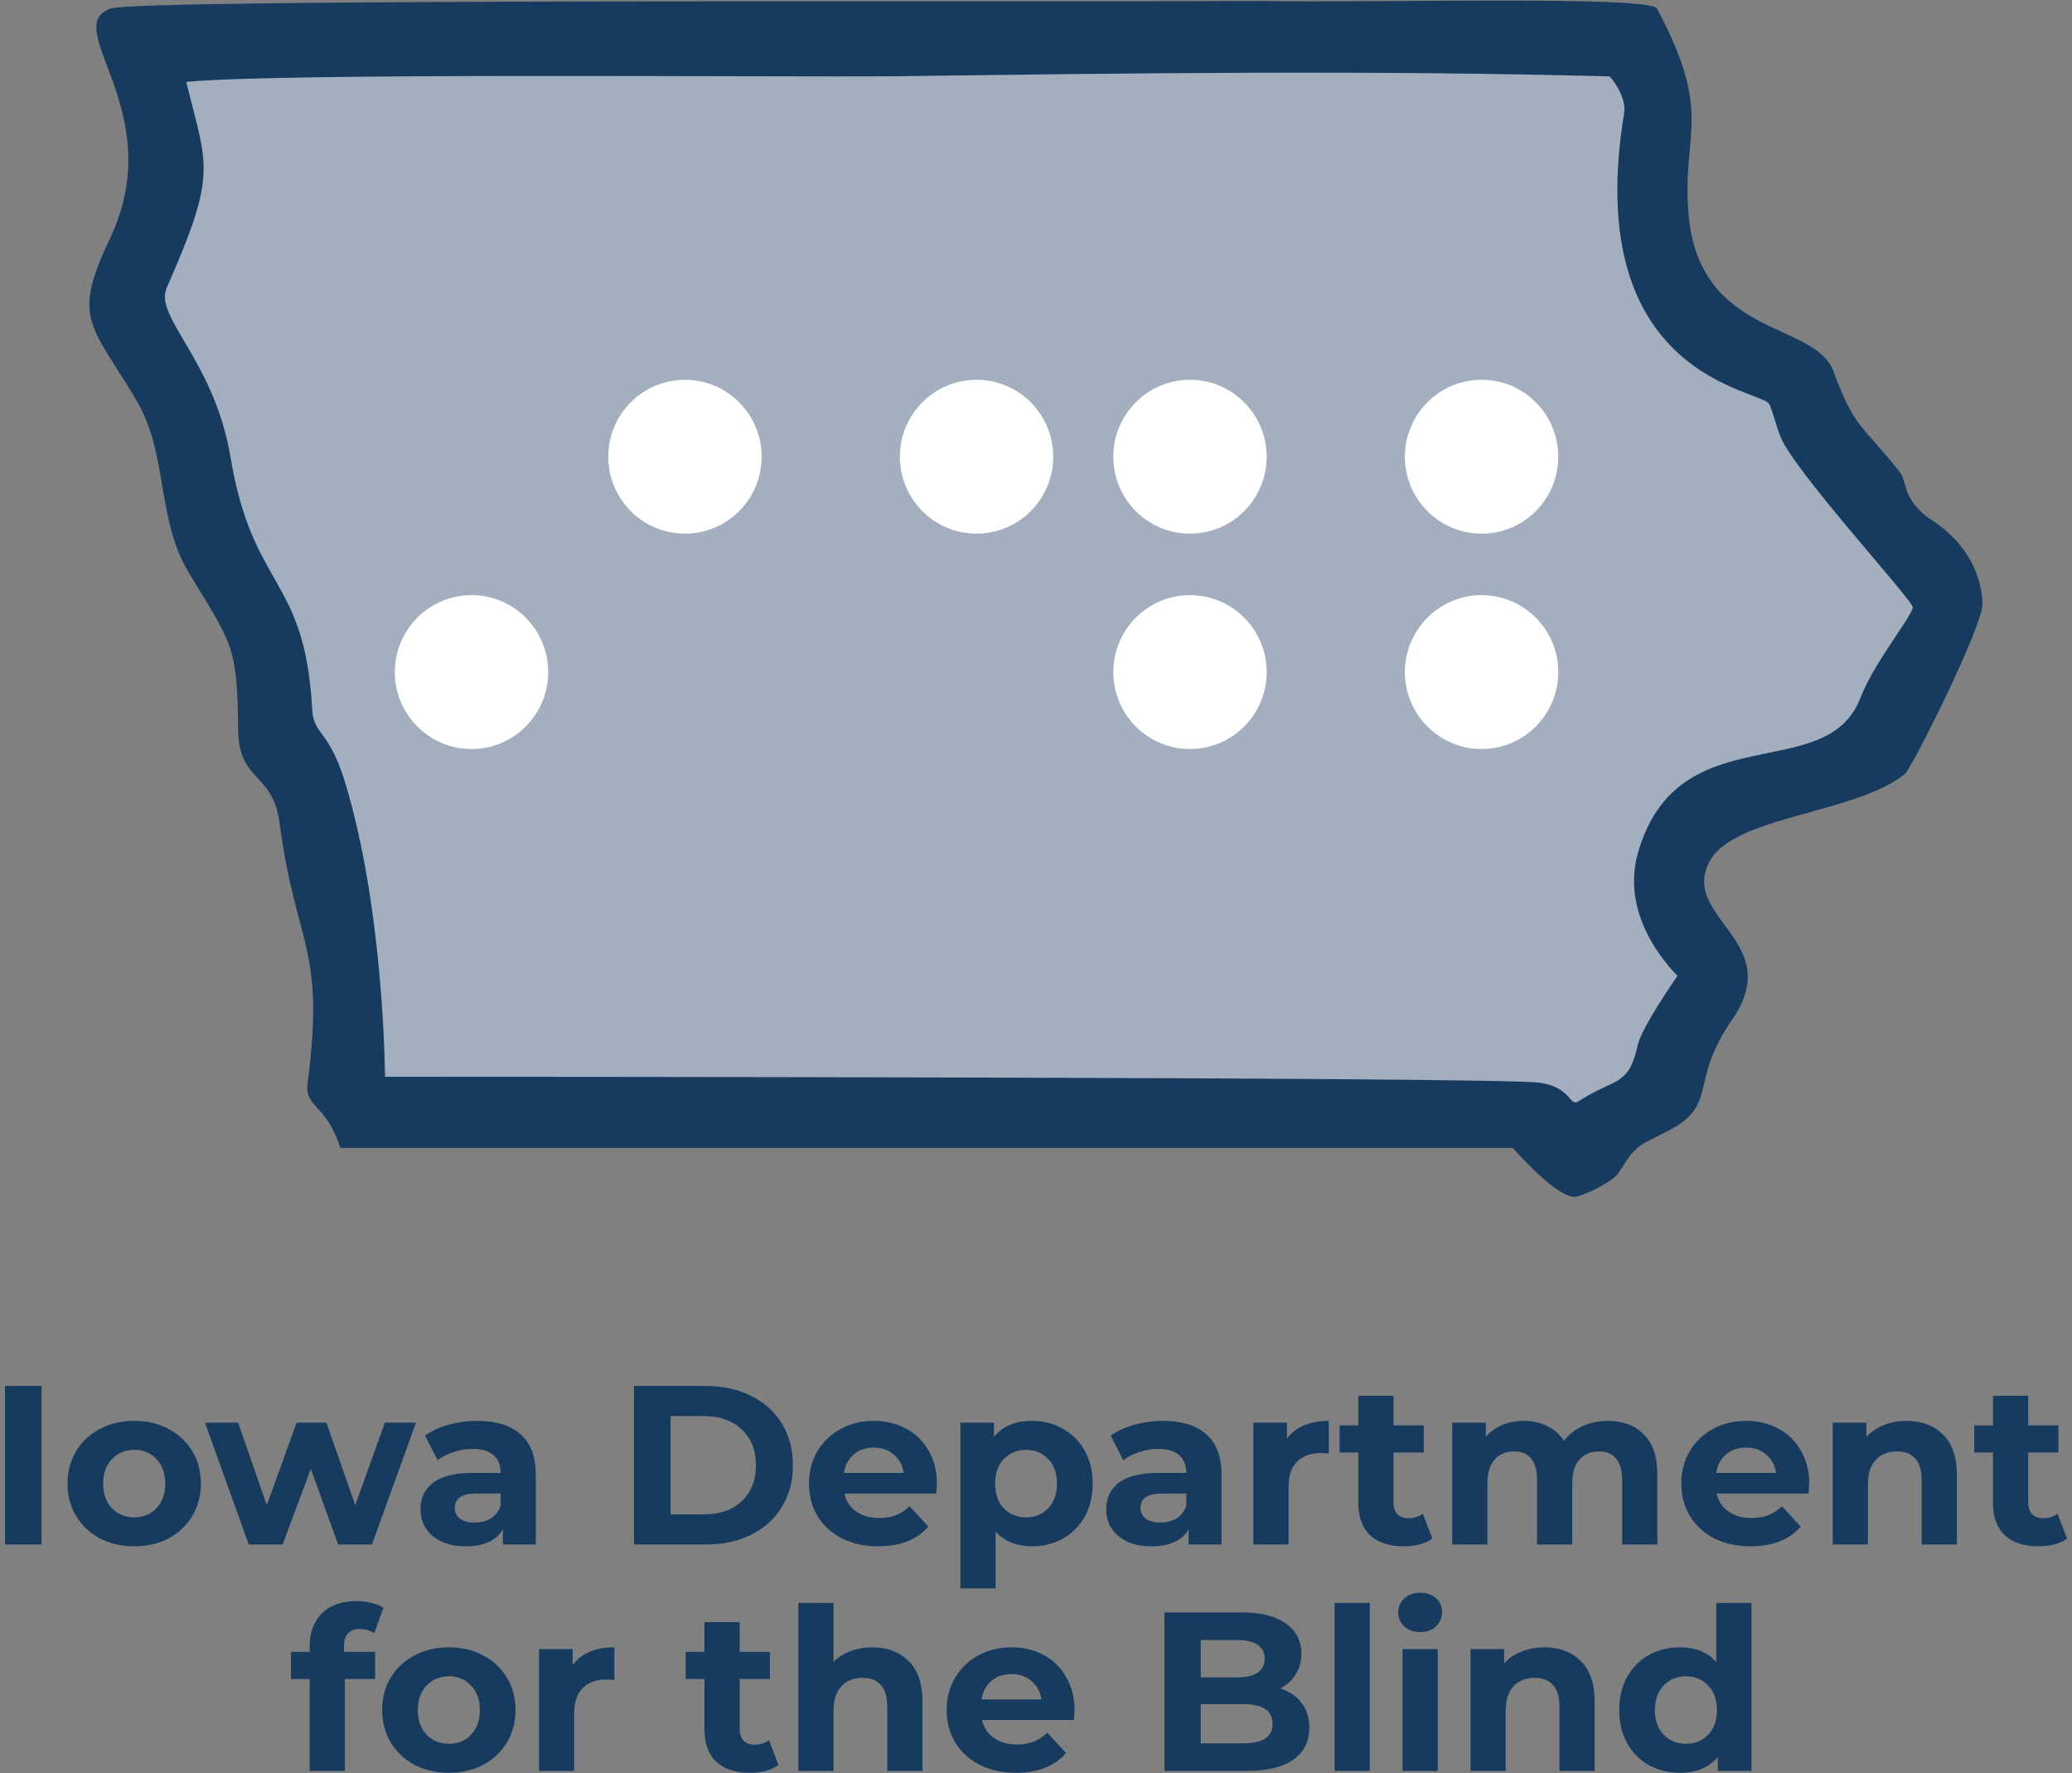 <svg width="208" height="178" viewBox="0 0 208 178" fill="none" xmlns="http://www.w3.org/2000/svg">
<rect x="0" y="0" width="208" height="178" fill="#808080" stroke="none"/>
<g clip-path="url(#clip0_3951_457)">
<path fill-rule="evenodd" clip-rule="evenodd" d="M13.667 4.512H164.439C164.439 4.512 162.69 34.598 180.484 38.12C180.484 38.12 187.601 52.609 196.143 60.097L188.313 75.183C188.313 75.183 157.708 83.771 170.282 95.195C170.282 95.195 172.232 113.284 156.429 113.998C156.429 113.998 110.377 111.38 36.474 111.38C36.474 111.38 29.949 68.062 20.46 49.735C10.97 31.408 16.602 25.089 13.667 4.512Z" fill="#A3AFBF"/>
<path d="M126.569 0.1C137.542 0.309 165.63 -0.47 166.337 0.857C172.079 11.631 168.811 13.216 169.501 21.44C170.556 33.989 182.183 32.164 184.074 37.311C186.173 43.029 186.884 42.562 190.641 47.279C191.545 48.415 190.836 49.719 193.388 51.853C193.79 52.19 198.674 54.653 199.025 60.513C199.155 62.689 191.89 77.161 191.224 77.692C186.094 81.786 173.843 81.853 171.528 86.627C168.824 92.201 179.29 94.547 173.872 102.365C169.522 108.641 172.504 110.852 167.585 113.442C164.568 115.03 164.329 114.721 162.56 117.626C161.9 118.709 158.712 120.107 158.137 120.135C156.234 120.226 152.179 115.548 151.841 115.222H34.166C32.651 110.548 30.541 111.33 30.892 108.61C32.655 94.925 29.727 95.129 28.068 82.624C27.375 77.404 23.961 78.591 23.907 73.246C23.821 64.759 23.35 64.761 18.953 57.48C15.652 52.015 16.93 45.603 13.667 40.134C9.102 32.48 7.192 32.039 11.029 23.963C17.095 11.194 5.862 2.744 11.11 0.857C13.943 -0.162 105.394 0.227 124.382 0.1M89.966 7.654C77.151 7.756 28.296 7.285 18.698 8.22C20.807 16.834 21.863 17.25 16.742 28.871C15.428 31.852 21.504 36.105 23.148 45.927C25.377 59.245 30.628 57.806 31.342 71.233C31.479 73.805 33.027 73.209 34.645 78.539C38.324 90.658 38.609 105.697 38.654 108.082C47.922 108.083 150.356 108.094 154.508 108.672C157.901 109.145 157.461 111.196 158.517 110.509C162.153 108.145 163.481 109.133 164.41 104.878C164.779 103.19 168.033 98.473 168.396 97.947C168.273 97.781 162.472 92.371 164.439 85.566C168.463 71.641 183.336 78.961 186.75 70.071C188.111 66.526 191.816 62.035 192.017 60.983C192.136 60.356 180.16 47.37 178.74 43.847C178.314 42.789 178.068 41.663 177.644 40.605C177.023 39.054 158.627 38.144 163.044 11.32C163.309 9.71 161.688 7.672 161.549 7.669C137.697 7.026 113.825 7.34 89.966 7.654Z" fill="#173B5F"/>
<path fill-rule="evenodd" clip-rule="evenodd" d="M47.334 59.737C51.583 59.737 55.033 63.198 55.033 67.46C55.033 71.723 51.583 75.183 47.334 75.183C43.086 75.183 39.636 71.723 39.636 67.46C39.636 63.198 43.086 59.737 47.334 59.737ZM119.458 59.737C123.707 59.737 127.156 63.198 127.156 67.46C127.156 71.723 123.707 75.183 119.458 75.183C115.209 75.183 111.76 71.723 111.76 67.46C111.76 63.198 115.209 59.737 119.458 59.737ZM148.731 59.737C152.98 59.737 156.429 63.198 156.429 67.46C156.429 71.723 152.98 75.183 148.731 75.183C144.482 75.183 141.032 71.723 141.032 67.46C141.032 63.198 144.482 59.737 148.731 59.737ZM148.731 38.12C152.98 38.12 156.429 41.581 156.429 45.843C156.429 50.106 152.98 53.566 148.731 53.566C144.482 53.566 141.032 50.106 141.032 45.843C141.032 41.581 144.482 38.12 148.731 38.12ZM119.458 38.12C123.707 38.12 127.156 41.581 127.156 45.843C127.156 50.106 123.707 53.566 119.458 53.566C115.209 53.566 111.76 50.106 111.76 45.843C111.76 41.581 115.209 38.12 119.458 38.12ZM98.032 38.12C102.281 38.12 105.731 41.581 105.731 45.843C105.731 50.106 102.281 53.566 98.032 53.566C93.784 53.566 90.334 50.106 90.334 45.843C90.334 41.581 93.784 38.12 98.032 38.12ZM68.76 38.12C73.009 38.12 76.458 41.581 76.458 45.843C76.458 50.106 73.009 53.566 68.76 53.566C64.511 53.566 61.062 50.106 61.062 45.843C61.062 41.581 64.511 38.12 68.76 38.12Z" fill="white"/>
<path fill-rule="evenodd" clip-rule="evenodd" d="M0.5 139.117H4.171V155.029H0.5V139.117ZM13.483 155.211C12.199 155.211 11.043 154.945 10.016 154.415C9.004 153.869 8.211 153.119 7.637 152.164C7.063 151.21 6.776 150.126 6.776 148.914C6.776 147.702 7.063 146.618 7.637 145.664C8.211 144.709 9.004 143.967 10.016 143.436C11.043 142.89 12.199 142.618 13.483 142.618C14.767 142.618 15.915 142.89 16.927 143.436C17.939 143.967 18.732 144.709 19.306 145.664C19.88 146.618 20.167 147.702 20.167 148.914C20.167 150.126 19.88 151.21 19.306 152.164C18.732 153.119 17.939 153.869 16.927 154.415C15.915 154.945 14.767 155.211 13.483 155.211ZM13.483 152.301C14.389 152.301 15.129 151.998 15.703 151.392C16.292 150.77 16.587 149.945 16.587 148.914C16.587 147.884 16.292 147.065 15.703 146.459C15.129 145.838 14.389 145.527 13.483 145.527C12.576 145.527 11.829 145.838 11.24 146.459C10.651 147.065 10.356 147.884 10.356 148.914C10.356 149.945 10.651 150.77 11.24 151.392C11.829 151.998 12.576 152.301 13.483 152.301ZM41.76 142.8L37.341 155.029H33.943L31.201 147.437L28.369 155.029H24.97L20.575 142.8H23.905L26.783 151.073L29.773 142.8H32.764L35.664 151.073L38.633 142.8H41.76ZM47.922 142.618C49.81 142.618 51.261 143.072 52.273 143.982C53.285 144.875 53.791 146.232 53.791 148.051V155.029H50.483V153.506C49.818 154.642 48.579 155.211 46.767 155.211C45.83 155.211 45.015 155.052 44.32 154.733C43.64 154.415 43.119 153.975 42.756 153.415C42.394 152.854 42.212 152.218 42.212 151.505C42.212 150.369 42.635 149.475 43.482 148.823C44.342 148.172 45.664 147.846 47.447 147.846H50.256C50.256 147.073 50.022 146.482 49.554 146.073C49.086 145.649 48.383 145.436 47.447 145.436C46.797 145.436 46.155 145.542 45.521 145.754C44.901 145.952 44.373 146.225 43.935 146.573L42.666 144.095C43.33 143.625 44.124 143.262 45.045 143.004C45.981 142.746 46.94 142.618 47.922 142.618ZM47.65 152.824C48.255 152.824 48.791 152.687 49.259 152.415C49.728 152.127 50.06 151.71 50.256 151.164V149.914H47.832C46.382 149.914 45.657 150.392 45.657 151.346C45.657 151.801 45.83 152.164 46.178 152.437C46.54 152.695 47.031 152.824 47.65 152.824ZM63.647 139.117H70.852C72.574 139.117 74.092 139.451 75.406 140.117C76.735 140.769 77.762 141.694 78.488 142.89C79.228 144.088 79.598 145.482 79.598 147.073C79.598 148.664 79.228 150.058 78.488 151.256C77.762 152.452 76.735 153.385 75.406 154.051C74.092 154.703 72.574 155.029 70.852 155.029H63.647V139.117ZM70.671 152.006C72.257 152.006 73.518 151.566 74.454 150.687C75.406 149.793 75.882 148.588 75.882 147.073C75.882 145.558 75.406 144.36 74.454 143.481C73.518 142.587 72.257 142.141 70.671 142.141H67.317V152.006H70.671ZM94.053 148.959C94.053 149.005 94.031 149.323 93.985 149.914H84.764C84.93 150.672 85.323 151.271 85.942 151.71C86.561 152.149 87.332 152.369 88.253 152.369C88.887 152.369 89.446 152.278 89.93 152.096C90.428 151.899 90.889 151.596 91.311 151.187L93.192 153.233C92.044 154.551 90.368 155.211 88.162 155.211C86.788 155.211 85.572 154.945 84.514 154.415C83.457 153.869 82.641 153.119 82.067 152.164C81.494 151.21 81.207 150.126 81.207 148.914C81.207 147.717 81.486 146.641 82.045 145.686C82.619 144.716 83.397 143.967 84.379 143.436C85.375 142.89 86.486 142.618 87.709 142.618C88.902 142.618 89.983 142.875 90.949 143.391C91.916 143.906 92.671 144.648 93.215 145.618C93.774 146.573 94.053 147.687 94.053 148.959ZM87.732 145.3C86.931 145.3 86.259 145.527 85.715 145.982C85.171 146.437 84.839 147.058 84.718 147.846H90.722C90.602 147.073 90.27 146.459 89.726 146.005C89.182 145.535 88.517 145.3 87.732 145.3ZM103.615 142.618C104.748 142.618 105.775 142.883 106.696 143.413C107.633 143.928 108.365 144.663 108.894 145.618C109.423 146.558 109.687 147.656 109.687 148.914C109.687 150.172 109.423 151.278 108.894 152.233C108.365 153.172 107.633 153.907 106.696 154.437C105.775 154.953 104.748 155.211 103.615 155.211C102.059 155.211 100.836 154.718 99.944 153.733V159.439H96.41V142.8H99.786V144.209C100.662 143.148 101.938 142.618 103.615 142.618ZM103.003 152.301C103.909 152.301 104.65 151.998 105.223 151.392C105.812 150.77 106.107 149.945 106.107 148.914C106.107 147.884 105.812 147.065 105.223 146.459C104.65 145.838 103.909 145.527 103.003 145.527C102.097 145.527 101.349 145.838 100.76 146.459C100.186 147.065 99.899 147.884 99.899 148.914C99.899 149.945 100.186 150.77 100.76 151.392C101.349 151.998 102.097 152.301 103.003 152.301ZM116.756 142.618C118.644 142.618 120.095 143.072 121.107 143.982C122.119 144.875 122.625 146.232 122.625 148.051V155.029H119.316V153.506C118.652 154.642 117.413 155.211 115.601 155.211C114.664 155.211 113.849 155.052 113.154 154.733C112.474 154.415 111.953 153.975 111.59 153.415C111.228 152.854 111.046 152.218 111.046 151.505C111.046 150.369 111.469 149.475 112.315 148.823C113.176 148.172 114.498 147.846 116.281 147.846H119.09C119.09 147.073 118.856 146.482 118.388 146.073C117.919 145.649 117.217 145.436 116.281 145.436C115.631 145.436 114.989 145.542 114.354 145.754C113.735 145.952 113.207 146.225 112.768 146.573L111.5 144.095C112.164 143.625 112.957 143.262 113.879 143.004C114.815 142.746 115.774 142.618 116.756 142.618ZM116.484 152.824C117.089 152.824 117.625 152.687 118.093 152.415C118.561 152.127 118.893 151.71 119.09 151.164V149.914H116.665C115.216 149.914 114.49 150.392 114.49 151.346C114.49 151.801 114.664 152.164 115.011 152.437C115.374 152.695 115.865 152.824 116.484 152.824ZM129.195 144.414C129.618 143.823 130.185 143.376 130.895 143.072C131.62 142.769 132.45 142.618 133.387 142.618V145.891C132.994 145.861 132.73 145.846 132.594 145.846C131.582 145.846 130.789 146.133 130.215 146.709C129.641 147.27 129.354 148.119 129.354 149.255V155.029H125.819V142.8H129.195V144.414ZM143.787 154.437C143.439 154.695 143.009 154.892 142.495 155.029C141.997 155.15 141.468 155.211 140.909 155.211C139.459 155.211 138.334 154.839 137.533 154.097C136.748 153.354 136.355 152.263 136.355 150.824V145.8H134.475V143.072H136.355V140.095H139.89V143.072H142.926V145.8H139.89V150.778C139.89 151.293 140.018 151.695 140.275 151.983C140.547 152.255 140.924 152.392 141.408 152.392C141.967 152.392 142.443 152.24 142.835 151.937L143.787 154.437ZM161.392 142.618C162.917 142.618 164.126 143.072 165.017 143.982C165.923 144.875 166.377 146.225 166.377 148.028V155.029H162.842V148.573C162.842 147.603 162.638 146.884 162.23 146.414C161.838 145.929 161.271 145.686 160.531 145.686C159.7 145.686 159.043 145.959 158.559 146.505C158.076 147.035 157.835 147.831 157.835 148.891V155.029H154.3V148.573C154.3 146.649 153.53 145.686 151.989 145.686C151.173 145.686 150.524 145.959 150.04 146.505C149.557 147.035 149.315 147.831 149.315 148.891V155.029H145.781V142.8H149.157V144.209C149.61 143.694 150.161 143.3 150.811 143.027C151.475 142.754 152.2 142.618 152.986 142.618C153.847 142.618 154.625 142.792 155.319 143.141C156.014 143.474 156.573 143.967 156.996 144.618C157.495 143.982 158.122 143.489 158.877 143.141C159.647 142.792 160.486 142.618 161.392 142.618ZM181.625 148.959C181.625 149.005 181.602 149.323 181.557 149.914H172.335C172.502 150.672 172.894 151.271 173.514 151.71C174.133 152.149 174.903 152.369 175.825 152.369C176.459 152.369 177.018 152.278 177.501 152.096C178 151.899 178.461 151.596 178.883 151.187L180.764 153.233C179.616 154.551 177.939 155.211 175.734 155.211C174.359 155.211 173.144 154.945 172.086 154.415C171.029 153.869 170.213 153.119 169.639 152.164C169.065 151.21 168.778 150.126 168.778 148.914C168.778 147.717 169.057 146.641 169.617 145.686C170.19 144.716 170.969 143.967 171.95 143.436C172.947 142.89 174.057 142.618 175.281 142.618C176.474 142.618 177.554 142.875 178.521 143.391C179.487 143.906 180.243 144.648 180.786 145.618C181.346 146.573 181.625 147.687 181.625 148.959ZM175.303 145.3C174.503 145.3 173.831 145.527 173.287 145.982C172.743 146.437 172.411 147.058 172.29 147.846H178.294C178.174 147.073 177.841 146.459 177.297 146.005C176.754 145.535 176.089 145.3 175.303 145.3ZM191.39 142.618C192.901 142.618 194.117 143.072 195.038 143.982C195.975 144.891 196.443 146.24 196.443 148.028V155.029H192.909V148.573C192.909 147.603 192.697 146.884 192.274 146.414C191.851 145.929 191.24 145.686 190.439 145.686C189.548 145.686 188.838 145.967 188.309 146.527C187.78 147.073 187.516 147.891 187.516 148.982V155.029H183.981V142.8H187.358V144.232C187.826 143.716 188.407 143.322 189.102 143.049C189.797 142.762 190.56 142.618 191.39 142.618ZM207.5 154.437C207.153 154.695 206.722 154.892 206.209 155.029C205.71 155.15 205.181 155.211 204.623 155.211C203.172 155.211 202.047 154.839 201.246 154.097C200.461 153.354 200.068 152.263 200.068 150.824V145.8H198.188V143.072H200.068V140.095H203.603V143.072H206.639V145.8H203.603V150.778C203.603 151.293 203.731 151.695 203.988 151.983C204.26 152.255 204.638 152.392 205.121 152.392C205.68 152.392 206.156 152.24 206.548 151.937L207.5 154.437ZM34.532 165.803H37.658V168.531H34.622V177.759H31.088V168.531H29.207V165.803H31.088V165.257C31.088 163.863 31.495 162.757 32.311 161.939C33.142 161.121 34.305 160.711 35.8 160.711C36.329 160.711 36.828 160.772 37.296 160.893C37.779 160.999 38.18 161.158 38.497 161.37L37.568 163.939C37.16 163.651 36.684 163.507 36.14 163.507C35.068 163.507 34.532 164.098 34.532 165.28V165.803ZM45.068 177.941C43.784 177.941 42.628 177.676 41.601 177.145C40.589 176.6 39.796 175.85 39.222 174.895C38.648 173.941 38.361 172.857 38.361 171.645C38.361 170.432 38.648 169.349 39.222 168.394C39.796 167.44 40.589 166.697 41.601 166.167C42.628 165.621 43.784 165.348 45.068 165.348C46.351 165.348 47.499 165.621 48.511 166.167C49.523 166.697 50.317 167.44 50.89 168.394C51.465 169.349 51.752 170.432 51.752 171.645C51.752 172.857 51.465 173.941 50.89 174.895C50.317 175.85 49.523 176.6 48.511 177.145C47.499 177.676 46.351 177.941 45.068 177.941ZM45.068 175.032C45.974 175.032 46.714 174.728 47.288 174.122C47.877 173.501 48.172 172.675 48.172 171.645C48.172 170.614 47.877 169.796 47.288 169.19C46.714 168.569 45.974 168.258 45.068 168.258C44.161 168.258 43.414 168.569 42.825 169.19C42.235 169.796 41.941 170.614 41.941 171.645C41.941 172.675 42.235 173.501 42.825 174.122C43.414 174.728 44.161 175.032 45.068 175.032ZM57.484 167.144C57.907 166.553 58.473 166.106 59.183 165.803C59.908 165.5 60.739 165.348 61.675 165.348V168.622C61.283 168.591 61.018 168.576 60.883 168.576C59.871 168.576 59.077 168.864 58.504 169.44C57.93 170.001 57.642 170.849 57.642 171.986V177.759H54.108V165.53H57.484V167.144ZM78.148 177.168C77.8 177.426 77.37 177.623 76.856 177.759C76.358 177.88 75.829 177.941 75.27 177.941C73.82 177.941 72.695 177.57 71.894 176.827C71.109 176.085 70.716 174.994 70.716 173.554V168.531H68.835V165.803H70.716V162.825H74.251V165.803H77.287V168.531H74.251V173.509C74.251 174.024 74.379 174.425 74.636 174.713C74.908 174.986 75.285 175.123 75.769 175.123C76.328 175.123 76.803 174.971 77.196 174.668L78.148 177.168ZM87.55 165.348C89.061 165.348 90.277 165.803 91.198 166.712C92.135 167.621 92.603 168.97 92.603 170.758V177.759H89.069V171.304C89.069 170.334 88.857 169.614 88.434 169.144C88.011 168.659 87.4 168.417 86.599 168.417C85.708 168.417 84.998 168.697 84.469 169.258C83.94 169.804 83.676 170.622 83.676 171.713V177.759H80.142V160.893H83.676V166.803C84.144 166.333 84.711 165.977 85.375 165.735C86.04 165.477 86.765 165.348 87.55 165.348ZM107.874 171.69C107.874 171.735 107.852 172.054 107.806 172.645H98.585C98.751 173.402 99.144 174.001 99.763 174.44C100.382 174.88 101.153 175.1 102.074 175.1C102.709 175.1 103.267 175.009 103.751 174.827C104.249 174.63 104.71 174.327 105.133 173.918L107.014 175.963C105.865 177.282 104.189 177.941 101.983 177.941C100.609 177.941 99.393 177.676 98.335 177.145C97.278 176.6 96.463 175.85 95.889 174.895C95.314 173.941 95.027 172.857 95.027 171.645C95.027 170.448 95.307 169.372 95.866 168.417C96.44 167.447 97.218 166.697 98.2 166.167C99.197 165.621 100.307 165.348 101.53 165.348C102.724 165.348 103.804 165.606 104.77 166.121C105.737 166.636 106.492 167.379 107.036 168.349C107.595 169.303 107.874 170.417 107.874 171.69ZM101.553 168.031C100.752 168.031 100.08 168.258 99.537 168.713C98.993 169.167 98.66 169.789 98.54 170.576H104.544C104.423 169.804 104.091 169.19 103.547 168.735C103.003 168.266 102.338 168.031 101.553 168.031ZM128.538 169.485C129.444 169.773 130.154 170.258 130.668 170.94C131.182 171.607 131.438 172.433 131.438 173.418C131.438 174.812 130.895 175.888 129.807 176.646C128.734 177.388 127.164 177.759 125.094 177.759H116.892V161.848H124.641C126.575 161.848 128.055 162.219 129.082 162.962C130.124 163.704 130.645 164.712 130.645 165.985C130.645 166.758 130.456 167.447 130.079 168.053C129.717 168.659 129.203 169.137 128.538 169.485ZM124.822 174.986C125.789 174.986 126.514 174.827 126.998 174.509C127.496 174.191 127.745 173.698 127.745 173.031C127.745 171.713 126.771 171.054 124.822 171.054H120.54V174.986H124.822ZM120.54 164.621V168.371H124.188C125.094 168.371 125.781 168.212 126.25 167.894C126.718 167.576 126.952 167.106 126.952 166.485C126.952 165.864 126.718 165.401 126.25 165.098C125.781 164.78 125.094 164.621 124.188 164.621H120.54ZM133.976 160.893H137.511V177.759H133.976V160.893ZM140.796 165.53H144.331V177.759H140.796V165.53ZM142.563 163.825C141.914 163.825 141.385 163.636 140.977 163.257C140.569 162.878 140.365 162.409 140.365 161.848C140.365 161.287 140.569 160.818 140.977 160.439C141.385 160.06 141.914 159.87 142.563 159.87C143.213 159.87 143.742 160.052 144.149 160.416C144.557 160.779 144.761 161.234 144.761 161.78C144.761 162.371 144.557 162.863 144.149 163.257C143.742 163.636 143.213 163.825 142.563 163.825ZM155.025 165.348C156.536 165.348 157.751 165.803 158.673 166.712C159.609 167.621 160.078 168.97 160.078 170.758V177.759H156.543V171.304C156.543 170.334 156.331 169.614 155.908 169.144C155.486 168.659 154.874 168.417 154.073 168.417C153.182 168.417 152.472 168.697 151.944 169.258C151.415 169.804 151.15 170.622 151.15 171.713V177.759H147.616V165.53H150.992V166.962C151.46 166.447 152.042 166.053 152.736 165.78C153.431 165.492 154.194 165.348 155.025 165.348ZM175.825 160.893V177.759H172.449V176.35C171.573 177.411 170.304 177.941 168.642 177.941C167.494 177.941 166.452 177.684 165.515 177.168C164.594 176.653 163.869 175.918 163.34 174.963C162.811 174.009 162.547 172.902 162.547 171.645C162.547 170.387 162.811 169.281 163.34 168.326C163.869 167.371 164.594 166.636 165.515 166.121C166.452 165.606 167.494 165.348 168.642 165.348C170.198 165.348 171.414 165.841 172.29 166.826V160.893H175.825ZM169.254 175.032C170.145 175.032 170.885 174.728 171.474 174.122C172.063 173.501 172.358 172.675 172.358 171.645C172.358 170.614 172.063 169.796 171.474 169.19C170.885 168.569 170.145 168.258 169.254 168.258C168.347 168.258 167.6 168.569 167.011 169.19C166.422 169.796 166.127 170.614 166.127 171.645C166.127 172.675 166.422 173.501 167.011 174.122C167.6 174.728 168.347 175.032 169.254 175.032Z" fill="#173B5F"/>
</g>
<defs>
<clipPath id="clip0_3951_457">
<rect width="207" height="178" fill="white" transform="translate(0.5)"/>
</clipPath>
</defs>
</svg>
